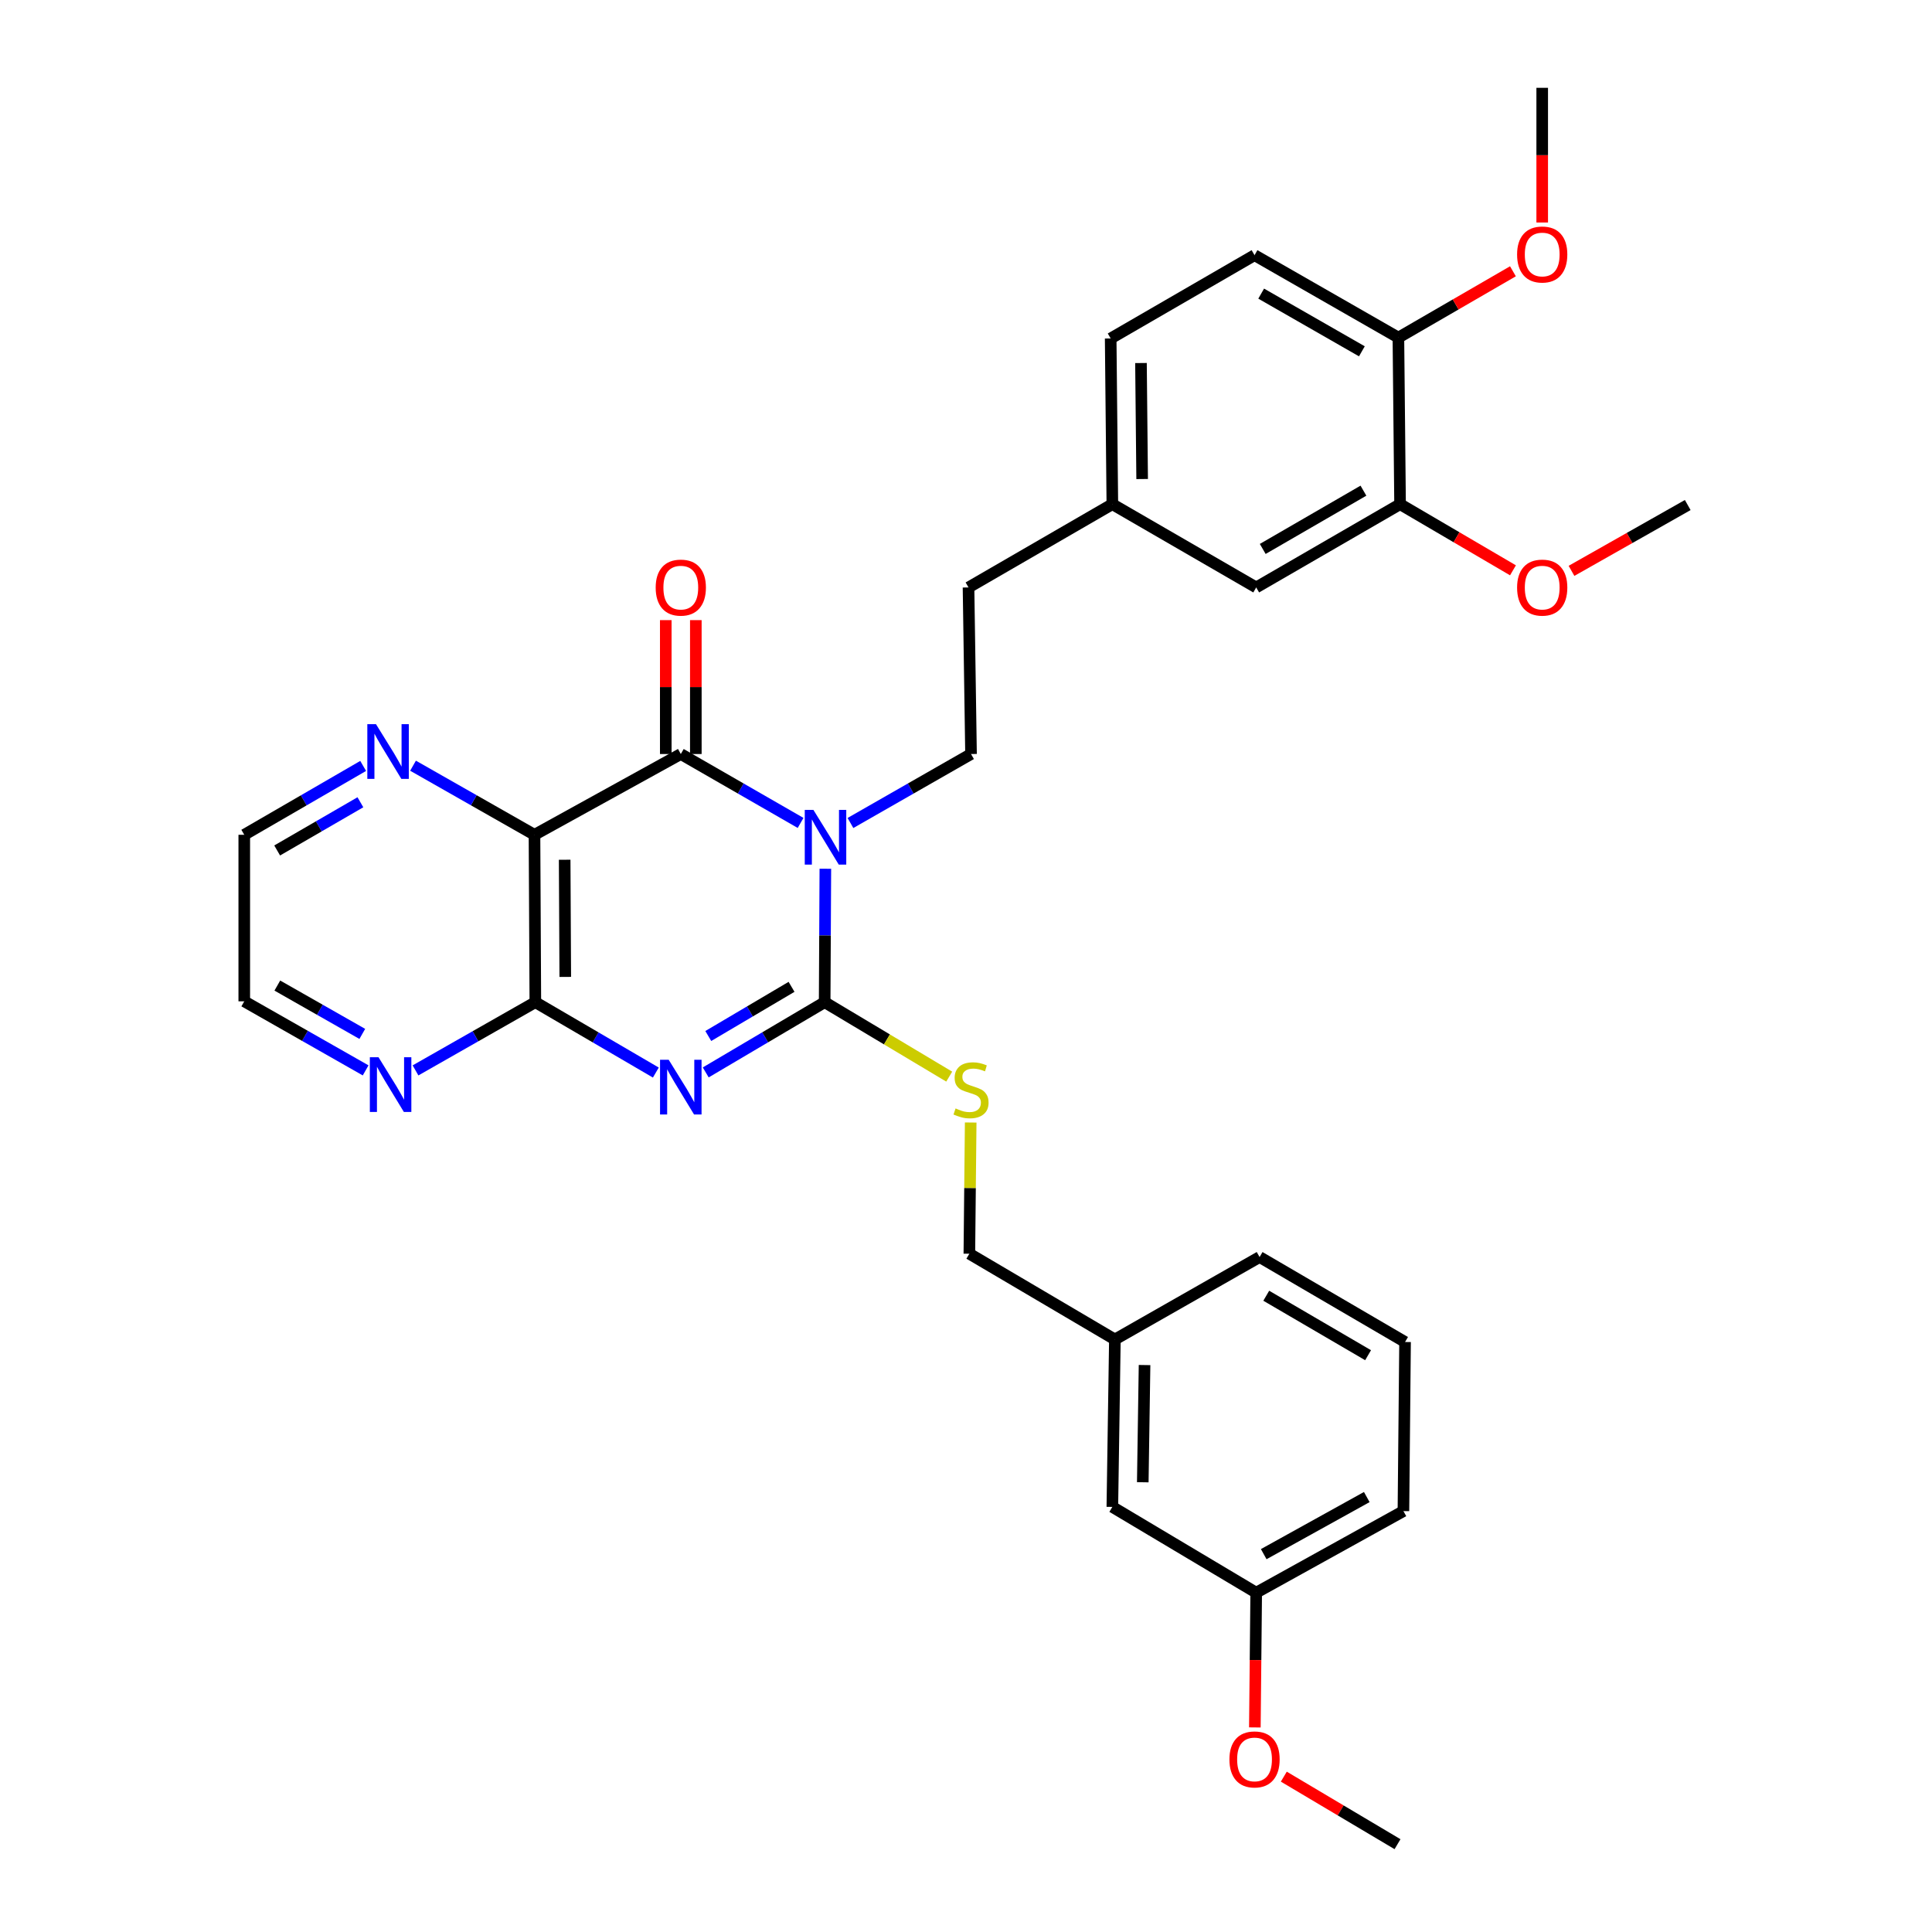 <?xml version='1.0' encoding='iso-8859-1'?>
<svg version='1.1' baseProfile='full'
              xmlns='http://www.w3.org/2000/svg'
                      xmlns:rdkit='http://www.rdkit.org/xml'
                      xmlns:xlink='http://www.w3.org/1999/xlink'
                  xml:space='preserve'
width='1000px' height='1000px' viewBox='0 0 1000 1000'>
<!-- END OF HEADER -->
<rect style='opacity:1.0;fill:#FFFFFF;stroke:none' width='1000' height='1000' x='0' y='0'> </rect>
<path class='bond-1' d='M 427.2,449.662 L 427.022,484.194' style='fill:none;fill-rule:evenodd;stroke:#0000FF;stroke-width:6px;stroke-linecap:butt;stroke-linejoin:miter;stroke-opacity:1' />
<path class='bond-1' d='M 427.022,484.194 L 426.843,518.726' style='fill:none;fill-rule:evenodd;stroke:#000000;stroke-width:6px;stroke-linecap:butt;stroke-linejoin:miter;stroke-opacity:1' />
<path class='bond-2' d='M 414.384,425.947 L 383.383,408.115' style='fill:none;fill-rule:evenodd;stroke:#0000FF;stroke-width:6px;stroke-linecap:butt;stroke-linejoin:miter;stroke-opacity:1' />
<path class='bond-2' d='M 383.383,408.115 L 352.382,390.282' style='fill:none;fill-rule:evenodd;stroke:#000000;stroke-width:6px;stroke-linecap:butt;stroke-linejoin:miter;stroke-opacity:1' />
<path class='bond-5' d='M 440.193,425.983 L 471.397,408.133' style='fill:none;fill-rule:evenodd;stroke:#0000FF;stroke-width:6px;stroke-linecap:butt;stroke-linejoin:miter;stroke-opacity:1' />
<path class='bond-5' d='M 471.397,408.133 L 502.601,390.282' style='fill:none;fill-rule:evenodd;stroke:#000000;stroke-width:6px;stroke-linecap:butt;stroke-linejoin:miter;stroke-opacity:1' />
<path class='bond-0' d='M 365.284,555.081 L 396.064,536.903' style='fill:none;fill-rule:evenodd;stroke:#0000FF;stroke-width:6px;stroke-linecap:butt;stroke-linejoin:miter;stroke-opacity:1' />
<path class='bond-0' d='M 396.064,536.903 L 426.843,518.726' style='fill:none;fill-rule:evenodd;stroke:#000000;stroke-width:6px;stroke-linecap:butt;stroke-linejoin:miter;stroke-opacity:1' />
<path class='bond-0' d='M 366.608,536.235 L 388.154,523.51' style='fill:none;fill-rule:evenodd;stroke:#0000FF;stroke-width:6px;stroke-linecap:butt;stroke-linejoin:miter;stroke-opacity:1' />
<path class='bond-0' d='M 388.154,523.51 L 409.7,510.786' style='fill:none;fill-rule:evenodd;stroke:#000000;stroke-width:6px;stroke-linecap:butt;stroke-linejoin:miter;stroke-opacity:1' />
<path class='bond-32' d='M 339.462,555.155 L 308.277,536.94' style='fill:none;fill-rule:evenodd;stroke:#0000FF;stroke-width:6px;stroke-linecap:butt;stroke-linejoin:miter;stroke-opacity:1' />
<path class='bond-32' d='M 308.277,536.94 L 277.091,518.726' style='fill:none;fill-rule:evenodd;stroke:#000000;stroke-width:6px;stroke-linecap:butt;stroke-linejoin:miter;stroke-opacity:1' />
<path class='bond-6' d='M 426.843,518.726 L 459.079,537.993' style='fill:none;fill-rule:evenodd;stroke:#000000;stroke-width:6px;stroke-linecap:butt;stroke-linejoin:miter;stroke-opacity:1' />
<path class='bond-6' d='M 459.079,537.993 L 491.315,557.26' style='fill:none;fill-rule:evenodd;stroke:#CCCC00;stroke-width:6px;stroke-linecap:butt;stroke-linejoin:miter;stroke-opacity:1' />
<path class='bond-3' d='M 352.382,390.282 L 276.65,432.089' style='fill:none;fill-rule:evenodd;stroke:#000000;stroke-width:6px;stroke-linecap:butt;stroke-linejoin:miter;stroke-opacity:1' />
<path class='bond-9' d='M 360.159,390.282 L 360.159,355.629' style='fill:none;fill-rule:evenodd;stroke:#000000;stroke-width:6px;stroke-linecap:butt;stroke-linejoin:miter;stroke-opacity:1' />
<path class='bond-9' d='M 360.159,355.629 L 360.159,320.976' style='fill:none;fill-rule:evenodd;stroke:#FF0000;stroke-width:6px;stroke-linecap:butt;stroke-linejoin:miter;stroke-opacity:1' />
<path class='bond-9' d='M 344.605,390.282 L 344.605,355.629' style='fill:none;fill-rule:evenodd;stroke:#000000;stroke-width:6px;stroke-linecap:butt;stroke-linejoin:miter;stroke-opacity:1' />
<path class='bond-9' d='M 344.605,355.629 L 344.605,320.976' style='fill:none;fill-rule:evenodd;stroke:#FF0000;stroke-width:6px;stroke-linecap:butt;stroke-linejoin:miter;stroke-opacity:1' />
<path class='bond-4' d='M 276.65,432.089 L 277.091,518.726' style='fill:none;fill-rule:evenodd;stroke:#000000;stroke-width:6px;stroke-linecap:butt;stroke-linejoin:miter;stroke-opacity:1' />
<path class='bond-4' d='M 292.27,445.005 L 292.579,505.651' style='fill:none;fill-rule:evenodd;stroke:#000000;stroke-width:6px;stroke-linecap:butt;stroke-linejoin:miter;stroke-opacity:1' />
<path class='bond-7' d='M 276.65,432.089 L 245.218,414.208' style='fill:none;fill-rule:evenodd;stroke:#000000;stroke-width:6px;stroke-linecap:butt;stroke-linejoin:miter;stroke-opacity:1' />
<path class='bond-7' d='M 245.218,414.208 L 213.787,396.327' style='fill:none;fill-rule:evenodd;stroke:#0000FF;stroke-width:6px;stroke-linecap:butt;stroke-linejoin:miter;stroke-opacity:1' />
<path class='bond-8' d='M 277.091,518.726 L 246.079,536.381' style='fill:none;fill-rule:evenodd;stroke:#000000;stroke-width:6px;stroke-linecap:butt;stroke-linejoin:miter;stroke-opacity:1' />
<path class='bond-8' d='M 246.079,536.381 L 215.067,554.037' style='fill:none;fill-rule:evenodd;stroke:#0000FF;stroke-width:6px;stroke-linecap:butt;stroke-linejoin:miter;stroke-opacity:1' />
<path class='bond-15' d='M 502.601,390.282 L 501.305,304.06' style='fill:none;fill-rule:evenodd;stroke:#000000;stroke-width:6px;stroke-linecap:butt;stroke-linejoin:miter;stroke-opacity:1' />
<path class='bond-16' d='M 502.428,581.009 L 502.082,614.966' style='fill:none;fill-rule:evenodd;stroke:#CCCC00;stroke-width:6px;stroke-linecap:butt;stroke-linejoin:miter;stroke-opacity:1' />
<path class='bond-16' d='M 502.082,614.966 L 501.737,648.923' style='fill:none;fill-rule:evenodd;stroke:#000000;stroke-width:6px;stroke-linecap:butt;stroke-linejoin:miter;stroke-opacity:1' />
<path class='bond-24' d='M 187.976,396.443 L 157.204,414.266' style='fill:none;fill-rule:evenodd;stroke:#0000FF;stroke-width:6px;stroke-linecap:butt;stroke-linejoin:miter;stroke-opacity:1' />
<path class='bond-24' d='M 157.204,414.266 L 126.431,432.089' style='fill:none;fill-rule:evenodd;stroke:#000000;stroke-width:6px;stroke-linecap:butt;stroke-linejoin:miter;stroke-opacity:1' />
<path class='bond-24' d='M 186.54,415.25 L 164.999,427.726' style='fill:none;fill-rule:evenodd;stroke:#0000FF;stroke-width:6px;stroke-linecap:butt;stroke-linejoin:miter;stroke-opacity:1' />
<path class='bond-24' d='M 164.999,427.726 L 143.459,440.202' style='fill:none;fill-rule:evenodd;stroke:#000000;stroke-width:6px;stroke-linecap:butt;stroke-linejoin:miter;stroke-opacity:1' />
<path class='bond-33' d='M 189.253,554.028 L 157.842,536.157' style='fill:none;fill-rule:evenodd;stroke:#0000FF;stroke-width:6px;stroke-linecap:butt;stroke-linejoin:miter;stroke-opacity:1' />
<path class='bond-33' d='M 157.842,536.157 L 126.431,518.285' style='fill:none;fill-rule:evenodd;stroke:#000000;stroke-width:6px;stroke-linecap:butt;stroke-linejoin:miter;stroke-opacity:1' />
<path class='bond-33' d='M 187.522,535.148 L 165.534,522.637' style='fill:none;fill-rule:evenodd;stroke:#0000FF;stroke-width:6px;stroke-linecap:butt;stroke-linejoin:miter;stroke-opacity:1' />
<path class='bond-33' d='M 165.534,522.637 L 143.547,510.127' style='fill:none;fill-rule:evenodd;stroke:#000000;stroke-width:6px;stroke-linecap:butt;stroke-linejoin:miter;stroke-opacity:1' />
<path class='bond-10' d='M 724.672,260.967 L 650.21,304.06' style='fill:none;fill-rule:evenodd;stroke:#000000;stroke-width:6px;stroke-linecap:butt;stroke-linejoin:miter;stroke-opacity:1' />
<path class='bond-10' d='M 705.711,253.968 L 653.588,284.134' style='fill:none;fill-rule:evenodd;stroke:#000000;stroke-width:6px;stroke-linecap:butt;stroke-linejoin:miter;stroke-opacity:1' />
<path class='bond-20' d='M 724.672,260.967 L 753.892,278.082' style='fill:none;fill-rule:evenodd;stroke:#000000;stroke-width:6px;stroke-linecap:butt;stroke-linejoin:miter;stroke-opacity:1' />
<path class='bond-20' d='M 753.892,278.082 L 783.111,295.197' style='fill:none;fill-rule:evenodd;stroke:#FF0000;stroke-width:6px;stroke-linecap:butt;stroke-linejoin:miter;stroke-opacity:1' />
<path class='bond-34' d='M 724.672,260.967 L 723.808,174.744' style='fill:none;fill-rule:evenodd;stroke:#000000;stroke-width:6px;stroke-linecap:butt;stroke-linejoin:miter;stroke-opacity:1' />
<path class='bond-11' d='M 723.808,174.744 L 649.346,132.083' style='fill:none;fill-rule:evenodd;stroke:#000000;stroke-width:6px;stroke-linecap:butt;stroke-linejoin:miter;stroke-opacity:1' />
<path class='bond-11' d='M 704.906,181.841 L 652.783,151.978' style='fill:none;fill-rule:evenodd;stroke:#000000;stroke-width:6px;stroke-linecap:butt;stroke-linejoin:miter;stroke-opacity:1' />
<path class='bond-22' d='M 723.808,174.744 L 753.45,157.58' style='fill:none;fill-rule:evenodd;stroke:#000000;stroke-width:6px;stroke-linecap:butt;stroke-linejoin:miter;stroke-opacity:1' />
<path class='bond-22' d='M 753.45,157.58 L 783.093,140.415' style='fill:none;fill-rule:evenodd;stroke:#FF0000;stroke-width:6px;stroke-linecap:butt;stroke-linejoin:miter;stroke-opacity:1' />
<path class='bond-12' d='M 650.21,304.06 L 575.749,260.967' style='fill:none;fill-rule:evenodd;stroke:#000000;stroke-width:6px;stroke-linecap:butt;stroke-linejoin:miter;stroke-opacity:1' />
<path class='bond-13' d='M 649.346,132.083 L 574.885,175.194' style='fill:none;fill-rule:evenodd;stroke:#000000;stroke-width:6px;stroke-linecap:butt;stroke-linejoin:miter;stroke-opacity:1' />
<path class='bond-14' d='M 575.749,260.967 L 501.305,304.06' style='fill:none;fill-rule:evenodd;stroke:#000000;stroke-width:6px;stroke-linecap:butt;stroke-linejoin:miter;stroke-opacity:1' />
<path class='bond-19' d='M 575.749,260.967 L 574.885,175.194' style='fill:none;fill-rule:evenodd;stroke:#000000;stroke-width:6px;stroke-linecap:butt;stroke-linejoin:miter;stroke-opacity:1' />
<path class='bond-19' d='M 591.173,247.944 L 590.568,187.903' style='fill:none;fill-rule:evenodd;stroke:#000000;stroke-width:6px;stroke-linecap:butt;stroke-linejoin:miter;stroke-opacity:1' />
<path class='bond-18' d='M 501.737,648.923 L 577.062,693.313' style='fill:none;fill-rule:evenodd;stroke:#000000;stroke-width:6px;stroke-linecap:butt;stroke-linejoin:miter;stroke-opacity:1' />
<path class='bond-17' d='M 575.749,779.976 L 577.062,693.313' style='fill:none;fill-rule:evenodd;stroke:#000000;stroke-width:6px;stroke-linecap:butt;stroke-linejoin:miter;stroke-opacity:1' />
<path class='bond-17' d='M 591.498,767.212 L 592.418,706.548' style='fill:none;fill-rule:evenodd;stroke:#000000;stroke-width:6px;stroke-linecap:butt;stroke-linejoin:miter;stroke-opacity:1' />
<path class='bond-21' d='M 575.749,779.976 L 650.21,824.365' style='fill:none;fill-rule:evenodd;stroke:#000000;stroke-width:6px;stroke-linecap:butt;stroke-linejoin:miter;stroke-opacity:1' />
<path class='bond-27' d='M 577.062,693.313 L 651.964,650.642' style='fill:none;fill-rule:evenodd;stroke:#000000;stroke-width:6px;stroke-linecap:butt;stroke-linejoin:miter;stroke-opacity:1' />
<path class='bond-29' d='M 813.407,295.474 L 843.488,278.44' style='fill:none;fill-rule:evenodd;stroke:#FF0000;stroke-width:6px;stroke-linecap:butt;stroke-linejoin:miter;stroke-opacity:1' />
<path class='bond-29' d='M 843.488,278.44 L 873.569,261.407' style='fill:none;fill-rule:evenodd;stroke:#000000;stroke-width:6px;stroke-linecap:butt;stroke-linejoin:miter;stroke-opacity:1' />
<path class='bond-23' d='M 650.21,824.365 L 649.861,859.239' style='fill:none;fill-rule:evenodd;stroke:#000000;stroke-width:6px;stroke-linecap:butt;stroke-linejoin:miter;stroke-opacity:1' />
<path class='bond-23' d='M 649.861,859.239 L 649.511,894.112' style='fill:none;fill-rule:evenodd;stroke:#FF0000;stroke-width:6px;stroke-linecap:butt;stroke-linejoin:miter;stroke-opacity:1' />
<path class='bond-35' d='M 650.21,824.365 L 726.409,782.144' style='fill:none;fill-rule:evenodd;stroke:#000000;stroke-width:6px;stroke-linecap:butt;stroke-linejoin:miter;stroke-opacity:1' />
<path class='bond-35' d='M 654.101,804.427 L 707.44,774.872' style='fill:none;fill-rule:evenodd;stroke:#000000;stroke-width:6px;stroke-linecap:butt;stroke-linejoin:miter;stroke-opacity:1' />
<path class='bond-30' d='M 798.243,115.167 L 798.243,80.311' style='fill:none;fill-rule:evenodd;stroke:#FF0000;stroke-width:6px;stroke-linecap:butt;stroke-linejoin:miter;stroke-opacity:1' />
<path class='bond-30' d='M 798.243,80.311 L 798.243,45.455' style='fill:none;fill-rule:evenodd;stroke:#000000;stroke-width:6px;stroke-linecap:butt;stroke-linejoin:miter;stroke-opacity:1' />
<path class='bond-31' d='M 664.498,919.588 L 693.924,937.067' style='fill:none;fill-rule:evenodd;stroke:#FF0000;stroke-width:6px;stroke-linecap:butt;stroke-linejoin:miter;stroke-opacity:1' />
<path class='bond-31' d='M 693.924,937.067 L 723.35,954.545' style='fill:none;fill-rule:evenodd;stroke:#000000;stroke-width:6px;stroke-linecap:butt;stroke-linejoin:miter;stroke-opacity:1' />
<path class='bond-25' d='M 126.431,432.089 L 126.431,518.285' style='fill:none;fill-rule:evenodd;stroke:#000000;stroke-width:6px;stroke-linecap:butt;stroke-linejoin:miter;stroke-opacity:1' />
<path class='bond-26' d='M 727.255,694.618 L 651.964,650.642' style='fill:none;fill-rule:evenodd;stroke:#000000;stroke-width:6px;stroke-linecap:butt;stroke-linejoin:miter;stroke-opacity:1' />
<path class='bond-26' d='M 708.117,701.452 L 655.413,670.67' style='fill:none;fill-rule:evenodd;stroke:#000000;stroke-width:6px;stroke-linecap:butt;stroke-linejoin:miter;stroke-opacity:1' />
<path class='bond-28' d='M 727.255,694.618 L 726.409,782.144' style='fill:none;fill-rule:evenodd;stroke:#000000;stroke-width:6px;stroke-linecap:butt;stroke-linejoin:miter;stroke-opacity:1' />
<path  class='atom-0' d='M 421.024 419.208
L 430.304 434.208
Q 431.224 435.688, 432.704 438.368
Q 434.184 441.048, 434.264 441.208
L 434.264 419.208
L 438.024 419.208
L 438.024 447.528
L 434.144 447.528
L 424.184 431.128
Q 423.024 429.208, 421.784 427.008
Q 420.584 424.808, 420.224 424.128
L 420.224 447.528
L 416.544 447.528
L 416.544 419.208
L 421.024 419.208
' fill='#0000FF'/>
<path  class='atom-1' d='M 346.122 548.541
L 355.402 563.541
Q 356.322 565.021, 357.802 567.701
Q 359.282 570.381, 359.362 570.541
L 359.362 548.541
L 363.122 548.541
L 363.122 576.861
L 359.242 576.861
L 349.282 560.461
Q 348.122 558.541, 346.882 556.341
Q 345.682 554.141, 345.322 553.461
L 345.322 576.861
L 341.642 576.861
L 341.642 548.541
L 346.122 548.541
' fill='#0000FF'/>
<path  class='atom-7' d='M 494.601 573.726
Q 494.921 573.846, 496.241 574.406
Q 497.561 574.966, 499.001 575.326
Q 500.481 575.646, 501.921 575.646
Q 504.601 575.646, 506.161 574.366
Q 507.721 573.046, 507.721 570.766
Q 507.721 569.206, 506.921 568.246
Q 506.161 567.286, 504.961 566.766
Q 503.761 566.246, 501.761 565.646
Q 499.241 564.886, 497.721 564.166
Q 496.241 563.446, 495.161 561.926
Q 494.121 560.406, 494.121 557.846
Q 494.121 554.286, 496.521 552.086
Q 498.961 549.886, 503.761 549.886
Q 507.041 549.886, 510.761 551.446
L 509.841 554.526
Q 506.441 553.126, 503.881 553.126
Q 501.121 553.126, 499.601 554.286
Q 498.081 555.406, 498.121 557.366
Q 498.121 558.886, 498.881 559.806
Q 499.681 560.726, 500.801 561.246
Q 501.961 561.766, 503.881 562.366
Q 506.441 563.166, 507.961 563.966
Q 509.481 564.766, 510.561 566.406
Q 511.681 568.006, 511.681 570.766
Q 511.681 574.686, 509.041 576.806
Q 506.441 578.886, 502.081 578.886
Q 499.561 578.886, 497.641 578.326
Q 495.761 577.806, 493.521 576.886
L 494.601 573.726
' fill='#CCCC00'/>
<path  class='atom-8' d='M 194.607 374.818
L 203.887 389.818
Q 204.807 391.298, 206.287 393.978
Q 207.767 396.658, 207.847 396.818
L 207.847 374.818
L 211.607 374.818
L 211.607 403.138
L 207.727 403.138
L 197.767 386.738
Q 196.607 384.818, 195.367 382.618
Q 194.167 380.418, 193.807 379.738
L 193.807 403.138
L 190.127 403.138
L 190.127 374.818
L 194.607 374.818
' fill='#0000FF'/>
<path  class='atom-9' d='M 195.912 547.219
L 205.192 562.219
Q 206.112 563.699, 207.592 566.379
Q 209.072 569.059, 209.152 569.219
L 209.152 547.219
L 212.912 547.219
L 212.912 575.539
L 209.032 575.539
L 199.072 559.139
Q 197.912 557.219, 196.672 555.019
Q 195.472 552.819, 195.112 552.139
L 195.112 575.539
L 191.432 575.539
L 191.432 547.219
L 195.912 547.219
' fill='#0000FF'/>
<path  class='atom-10' d='M 339.382 304.14
Q 339.382 297.34, 342.742 293.54
Q 346.102 289.74, 352.382 289.74
Q 358.662 289.74, 362.022 293.54
Q 365.382 297.34, 365.382 304.14
Q 365.382 311.02, 361.982 314.94
Q 358.582 318.82, 352.382 318.82
Q 346.142 318.82, 342.742 314.94
Q 339.382 311.06, 339.382 304.14
M 352.382 315.62
Q 356.702 315.62, 359.022 312.74
Q 361.382 309.82, 361.382 304.14
Q 361.382 298.58, 359.022 295.78
Q 356.702 292.94, 352.382 292.94
Q 348.062 292.94, 345.702 295.74
Q 343.382 298.54, 343.382 304.14
Q 343.382 309.86, 345.702 312.74
Q 348.062 315.62, 352.382 315.62
' fill='#FF0000'/>
<path  class='atom-21' d='M 785.243 304.14
Q 785.243 297.34, 788.603 293.54
Q 791.963 289.74, 798.243 289.74
Q 804.523 289.74, 807.883 293.54
Q 811.243 297.34, 811.243 304.14
Q 811.243 311.02, 807.843 314.94
Q 804.443 318.82, 798.243 318.82
Q 792.003 318.82, 788.603 314.94
Q 785.243 311.06, 785.243 304.14
M 798.243 315.62
Q 802.563 315.62, 804.883 312.74
Q 807.243 309.82, 807.243 304.14
Q 807.243 298.58, 804.883 295.78
Q 802.563 292.94, 798.243 292.94
Q 793.923 292.94, 791.563 295.74
Q 789.243 298.54, 789.243 304.14
Q 789.243 309.86, 791.563 312.74
Q 793.923 315.62, 798.243 315.62
' fill='#FF0000'/>
<path  class='atom-23' d='M 785.243 131.722
Q 785.243 124.922, 788.603 121.122
Q 791.963 117.322, 798.243 117.322
Q 804.523 117.322, 807.883 121.122
Q 811.243 124.922, 811.243 131.722
Q 811.243 138.602, 807.843 142.522
Q 804.443 146.402, 798.243 146.402
Q 792.003 146.402, 788.603 142.522
Q 785.243 138.642, 785.243 131.722
M 798.243 143.202
Q 802.563 143.202, 804.883 140.322
Q 807.243 137.402, 807.243 131.722
Q 807.243 126.162, 804.883 123.362
Q 802.563 120.522, 798.243 120.522
Q 793.923 120.522, 791.563 123.322
Q 789.243 126.122, 789.243 131.722
Q 789.243 137.442, 791.563 140.322
Q 793.923 143.202, 798.243 143.202
' fill='#FF0000'/>
<path  class='atom-24' d='M 636.346 910.668
Q 636.346 903.868, 639.706 900.068
Q 643.066 896.268, 649.346 896.268
Q 655.626 896.268, 658.986 900.068
Q 662.346 903.868, 662.346 910.668
Q 662.346 917.548, 658.946 921.468
Q 655.546 925.348, 649.346 925.348
Q 643.106 925.348, 639.706 921.468
Q 636.346 917.588, 636.346 910.668
M 649.346 922.148
Q 653.666 922.148, 655.986 919.268
Q 658.346 916.348, 658.346 910.668
Q 658.346 905.108, 655.986 902.308
Q 653.666 899.468, 649.346 899.468
Q 645.026 899.468, 642.666 902.268
Q 640.346 905.068, 640.346 910.668
Q 640.346 916.388, 642.666 919.268
Q 645.026 922.148, 649.346 922.148
' fill='#FF0000'/>
</svg>
